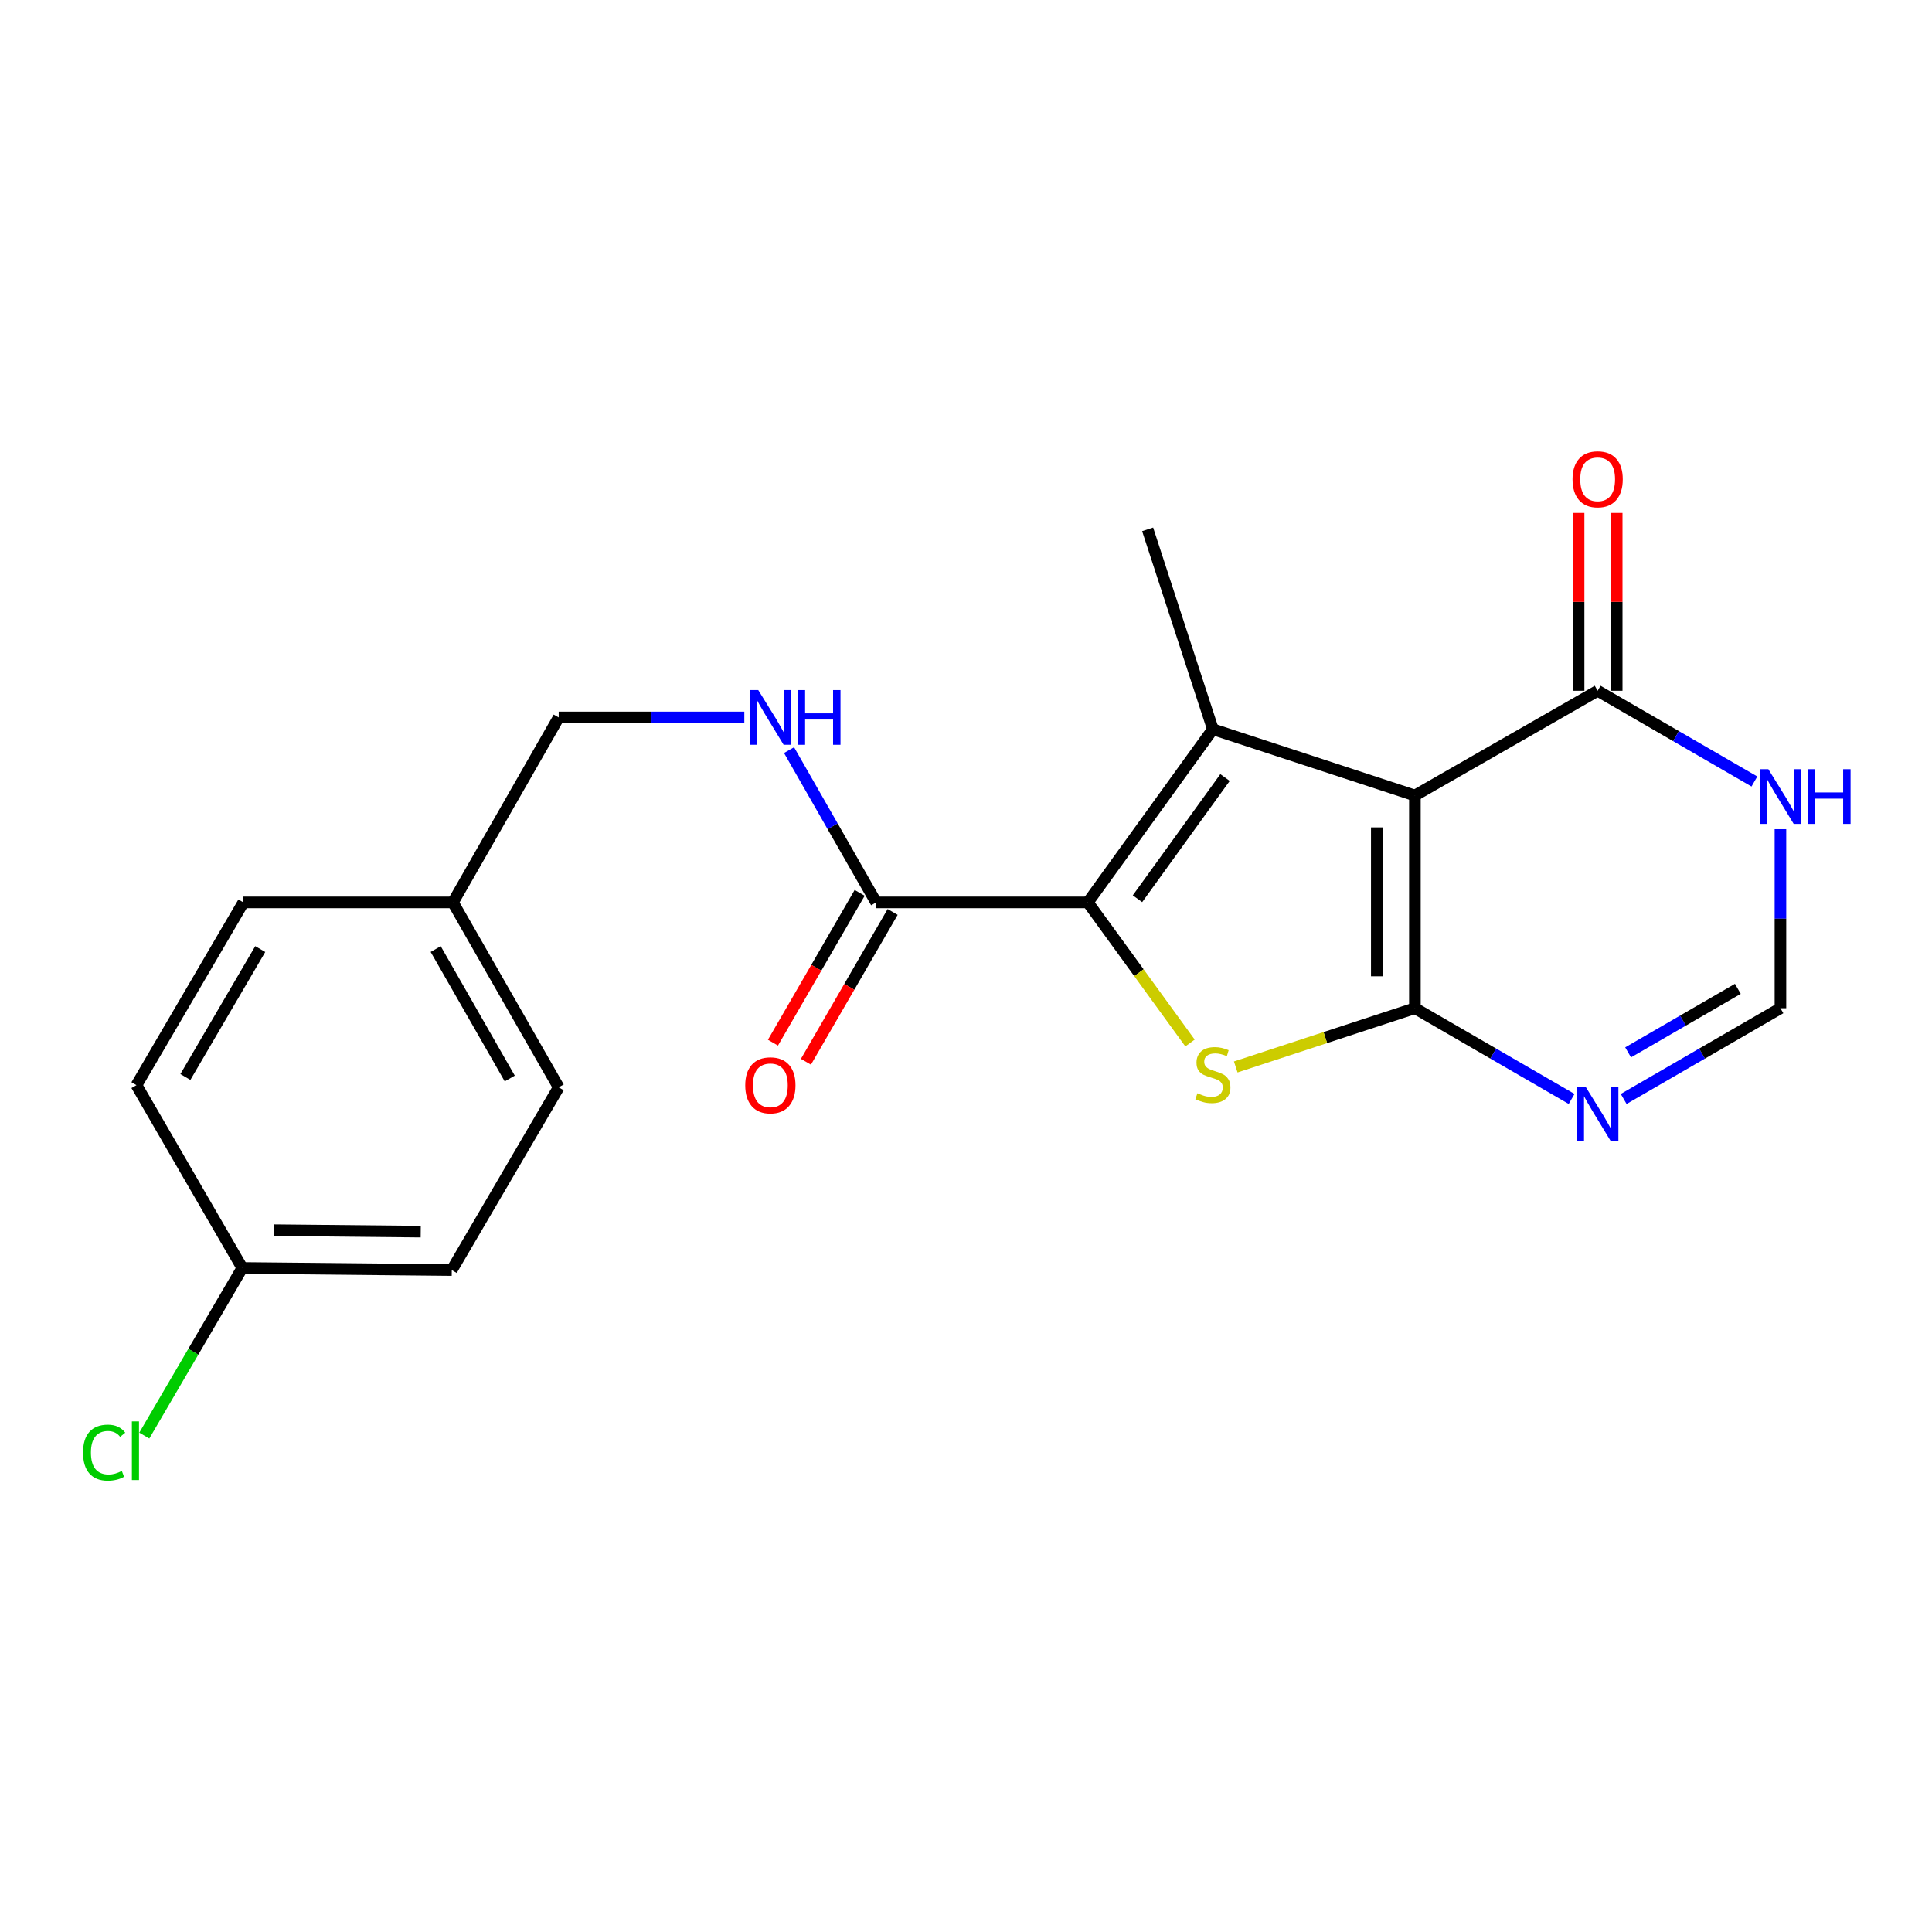 <?xml version='1.0' encoding='iso-8859-1'?>
<svg version='1.1' baseProfile='full'
              xmlns='http://www.w3.org/2000/svg'
                      xmlns:rdkit='http://www.rdkit.org/xml'
                      xmlns:xlink='http://www.w3.org/1999/xlink'
                  xml:space='preserve'
width='1000px' height='1000px' viewBox='0 0 1000 1000'>
<!-- END OF HEADER -->
<rect style='opacity:1.0;fill:#FFFFFF;stroke:none' width='1000' height='1000' x='0' y='0'> </rect>
<path class='bond-0' d='M 732.35,521.844 L 732.35,411.747' style='fill:none;fill-rule:evenodd;stroke:#000000;stroke-width:6px;stroke-linecap:butt;stroke-linejoin:miter;stroke-opacity:1' />
<path class='bond-0' d='M 712.625,505.33 L 712.625,428.262' style='fill:none;fill-rule:evenodd;stroke:#000000;stroke-width:6px;stroke-linecap:butt;stroke-linejoin:miter;stroke-opacity:1' />
<path class='bond-3' d='M 732.35,521.844 L 685.984,537.048' style='fill:none;fill-rule:evenodd;stroke:#000000;stroke-width:6px;stroke-linecap:butt;stroke-linejoin:miter;stroke-opacity:1' />
<path class='bond-3' d='M 685.984,537.048 L 639.618,552.253' style='fill:none;fill-rule:evenodd;stroke:#CCCC00;stroke-width:6px;stroke-linecap:butt;stroke-linejoin:miter;stroke-opacity:1' />
<path class='bond-4' d='M 732.35,521.844 L 772.909,545.328' style='fill:none;fill-rule:evenodd;stroke:#000000;stroke-width:6px;stroke-linecap:butt;stroke-linejoin:miter;stroke-opacity:1' />
<path class='bond-4' d='M 772.909,545.328 L 813.468,568.812' style='fill:none;fill-rule:evenodd;stroke:#0000FF;stroke-width:6px;stroke-linecap:butt;stroke-linejoin:miter;stroke-opacity:1' />
<path class='bond-1' d='M 732.35,411.747 L 627.787,377.459' style='fill:none;fill-rule:evenodd;stroke:#000000;stroke-width:6px;stroke-linecap:butt;stroke-linejoin:miter;stroke-opacity:1' />
<path class='bond-5' d='M 732.35,411.747 L 826.94,357.537' style='fill:none;fill-rule:evenodd;stroke:#000000;stroke-width:6px;stroke-linecap:butt;stroke-linejoin:miter;stroke-opacity:1' />
<path class='bond-12' d='M 627.787,377.459 L 594.014,273.992' style='fill:none;fill-rule:evenodd;stroke:#000000;stroke-width:6px;stroke-linecap:butt;stroke-linejoin:miter;stroke-opacity:1' />
<path class='bond-21' d='M 627.787,377.459 L 563.057,467.086' style='fill:none;fill-rule:evenodd;stroke:#000000;stroke-width:6px;stroke-linecap:butt;stroke-linejoin:miter;stroke-opacity:1' />
<path class='bond-21' d='M 634.068,402.452 L 588.757,465.191' style='fill:none;fill-rule:evenodd;stroke:#000000;stroke-width:6px;stroke-linecap:butt;stroke-linejoin:miter;stroke-opacity:1' />
<path class='bond-2' d='M 563.057,467.086 L 589.506,503.471' style='fill:none;fill-rule:evenodd;stroke:#000000;stroke-width:6px;stroke-linecap:butt;stroke-linejoin:miter;stroke-opacity:1' />
<path class='bond-2' d='M 589.506,503.471 L 615.954,539.855' style='fill:none;fill-rule:evenodd;stroke:#CCCC00;stroke-width:6px;stroke-linecap:butt;stroke-linejoin:miter;stroke-opacity:1' />
<path class='bond-6' d='M 563.057,467.086 L 453.497,467.086' style='fill:none;fill-rule:evenodd;stroke:#000000;stroke-width:6px;stroke-linecap:butt;stroke-linejoin:miter;stroke-opacity:1' />
<path class='bond-8' d='M 840.414,568.814 L 880.983,545.329' style='fill:none;fill-rule:evenodd;stroke:#0000FF;stroke-width:6px;stroke-linecap:butt;stroke-linejoin:miter;stroke-opacity:1' />
<path class='bond-8' d='M 880.983,545.329 L 921.553,521.844' style='fill:none;fill-rule:evenodd;stroke:#000000;stroke-width:6px;stroke-linecap:butt;stroke-linejoin:miter;stroke-opacity:1' />
<path class='bond-8' d='M 842.703,544.698 L 871.102,528.258' style='fill:none;fill-rule:evenodd;stroke:#0000FF;stroke-width:6px;stroke-linecap:butt;stroke-linejoin:miter;stroke-opacity:1' />
<path class='bond-8' d='M 871.102,528.258 L 899.501,511.819' style='fill:none;fill-rule:evenodd;stroke:#000000;stroke-width:6px;stroke-linecap:butt;stroke-linejoin:miter;stroke-opacity:1' />
<path class='bond-10' d='M 836.803,357.537 L 836.803,311.517' style='fill:none;fill-rule:evenodd;stroke:#000000;stroke-width:6px;stroke-linecap:butt;stroke-linejoin:miter;stroke-opacity:1' />
<path class='bond-10' d='M 836.803,311.517 L 836.803,265.498' style='fill:none;fill-rule:evenodd;stroke:#FF0000;stroke-width:6px;stroke-linecap:butt;stroke-linejoin:miter;stroke-opacity:1' />
<path class='bond-10' d='M 817.078,357.537 L 817.078,311.517' style='fill:none;fill-rule:evenodd;stroke:#000000;stroke-width:6px;stroke-linecap:butt;stroke-linejoin:miter;stroke-opacity:1' />
<path class='bond-10' d='M 817.078,311.517 L 817.078,265.498' style='fill:none;fill-rule:evenodd;stroke:#FF0000;stroke-width:6px;stroke-linecap:butt;stroke-linejoin:miter;stroke-opacity:1' />
<path class='bond-22' d='M 826.94,357.537 L 867.51,381.017' style='fill:none;fill-rule:evenodd;stroke:#000000;stroke-width:6px;stroke-linecap:butt;stroke-linejoin:miter;stroke-opacity:1' />
<path class='bond-22' d='M 867.51,381.017 L 908.08,404.498' style='fill:none;fill-rule:evenodd;stroke:#0000FF;stroke-width:6px;stroke-linecap:butt;stroke-linejoin:miter;stroke-opacity:1' />
<path class='bond-9' d='M 453.497,467.086 L 430.956,427.674' style='fill:none;fill-rule:evenodd;stroke:#000000;stroke-width:6px;stroke-linecap:butt;stroke-linejoin:miter;stroke-opacity:1' />
<path class='bond-9' d='M 430.956,427.674 L 408.414,388.262' style='fill:none;fill-rule:evenodd;stroke:#0000FF;stroke-width:6px;stroke-linecap:butt;stroke-linejoin:miter;stroke-opacity:1' />
<path class='bond-11' d='M 444.961,462.145 L 422.518,500.914' style='fill:none;fill-rule:evenodd;stroke:#000000;stroke-width:6px;stroke-linecap:butt;stroke-linejoin:miter;stroke-opacity:1' />
<path class='bond-11' d='M 422.518,500.914 L 400.075,539.684' style='fill:none;fill-rule:evenodd;stroke:#FF0000;stroke-width:6px;stroke-linecap:butt;stroke-linejoin:miter;stroke-opacity:1' />
<path class='bond-11' d='M 462.032,472.027 L 439.589,510.796' style='fill:none;fill-rule:evenodd;stroke:#000000;stroke-width:6px;stroke-linecap:butt;stroke-linejoin:miter;stroke-opacity:1' />
<path class='bond-11' d='M 439.589,510.796 L 417.146,549.566' style='fill:none;fill-rule:evenodd;stroke:#FF0000;stroke-width:6px;stroke-linecap:butt;stroke-linejoin:miter;stroke-opacity:1' />
<path class='bond-7' d='M 921.553,429.194 L 921.553,475.519' style='fill:none;fill-rule:evenodd;stroke:#0000FF;stroke-width:6px;stroke-linecap:butt;stroke-linejoin:miter;stroke-opacity:1' />
<path class='bond-7' d='M 921.553,475.519 L 921.553,521.844' style='fill:none;fill-rule:evenodd;stroke:#000000;stroke-width:6px;stroke-linecap:butt;stroke-linejoin:miter;stroke-opacity:1' />
<path class='bond-13' d='M 385.26,371.345 L 337.219,371.345' style='fill:none;fill-rule:evenodd;stroke:#0000FF;stroke-width:6px;stroke-linecap:butt;stroke-linejoin:miter;stroke-opacity:1' />
<path class='bond-13' d='M 337.219,371.345 L 289.179,371.345' style='fill:none;fill-rule:evenodd;stroke:#000000;stroke-width:6px;stroke-linecap:butt;stroke-linejoin:miter;stroke-opacity:1' />
<path class='bond-15' d='M 289.179,371.345 L 234.421,467.086' style='fill:none;fill-rule:evenodd;stroke:#000000;stroke-width:6px;stroke-linecap:butt;stroke-linejoin:miter;stroke-opacity:1' />
<path class='bond-14' d='M 125.409,656.301 L 233.829,657.386' style='fill:none;fill-rule:evenodd;stroke:#000000;stroke-width:6px;stroke-linecap:butt;stroke-linejoin:miter;stroke-opacity:1' />
<path class='bond-14' d='M 141.869,636.74 L 217.764,637.499' style='fill:none;fill-rule:evenodd;stroke:#000000;stroke-width:6px;stroke-linecap:butt;stroke-linejoin:miter;stroke-opacity:1' />
<path class='bond-16' d='M 125.409,656.301 L 100.046,699.68' style='fill:none;fill-rule:evenodd;stroke:#000000;stroke-width:6px;stroke-linecap:butt;stroke-linejoin:miter;stroke-opacity:1' />
<path class='bond-16' d='M 100.046,699.68 L 74.683,743.06' style='fill:none;fill-rule:evenodd;stroke:#00CC00;stroke-width:6px;stroke-linecap:butt;stroke-linejoin:miter;stroke-opacity:1' />
<path class='bond-23' d='M 125.409,656.301 L 70.629,561.677' style='fill:none;fill-rule:evenodd;stroke:#000000;stroke-width:6px;stroke-linecap:butt;stroke-linejoin:miter;stroke-opacity:1' />
<path class='bond-19' d='M 234.421,467.086 L 125.979,467.086' style='fill:none;fill-rule:evenodd;stroke:#000000;stroke-width:6px;stroke-linecap:butt;stroke-linejoin:miter;stroke-opacity:1' />
<path class='bond-20' d='M 234.421,467.086 L 289.179,562.795' style='fill:none;fill-rule:evenodd;stroke:#000000;stroke-width:6px;stroke-linecap:butt;stroke-linejoin:miter;stroke-opacity:1' />
<path class='bond-20' d='M 225.514,491.238 L 263.845,558.234' style='fill:none;fill-rule:evenodd;stroke:#000000;stroke-width:6px;stroke-linecap:butt;stroke-linejoin:miter;stroke-opacity:1' />
<path class='bond-17' d='M 70.629,561.677 L 125.979,467.086' style='fill:none;fill-rule:evenodd;stroke:#000000;stroke-width:6px;stroke-linecap:butt;stroke-linejoin:miter;stroke-opacity:1' />
<path class='bond-17' d='M 95.956,557.45 L 134.701,491.236' style='fill:none;fill-rule:evenodd;stroke:#000000;stroke-width:6px;stroke-linecap:butt;stroke-linejoin:miter;stroke-opacity:1' />
<path class='bond-18' d='M 233.829,657.386 L 289.179,562.795' style='fill:none;fill-rule:evenodd;stroke:#000000;stroke-width:6px;stroke-linecap:butt;stroke-linejoin:miter;stroke-opacity:1' />
<path  class='atom-4' d='M 619.787 565.852
Q 620.107 565.972, 621.427 566.532
Q 622.747 567.092, 624.187 567.452
Q 625.667 567.772, 627.107 567.772
Q 629.787 567.772, 631.347 566.492
Q 632.907 565.172, 632.907 562.892
Q 632.907 561.332, 632.107 560.372
Q 631.347 559.412, 630.147 558.892
Q 628.947 558.372, 626.947 557.772
Q 624.427 557.012, 622.907 556.292
Q 621.427 555.572, 620.347 554.052
Q 619.307 552.532, 619.307 549.972
Q 619.307 546.412, 621.707 544.212
Q 624.147 542.012, 628.947 542.012
Q 632.227 542.012, 635.947 543.572
L 635.027 546.652
Q 631.627 545.252, 629.067 545.252
Q 626.307 545.252, 624.787 546.412
Q 623.267 547.532, 623.307 549.492
Q 623.307 551.012, 624.067 551.932
Q 624.867 552.852, 625.987 553.372
Q 627.147 553.892, 629.067 554.492
Q 631.627 555.292, 633.147 556.092
Q 634.667 556.892, 635.747 558.532
Q 636.867 560.132, 636.867 562.892
Q 636.867 566.812, 634.227 568.932
Q 631.627 571.012, 627.267 571.012
Q 624.747 571.012, 622.827 570.452
Q 620.947 569.932, 618.707 569.012
L 619.787 565.852
' fill='#CCCC00'/>
<path  class='atom-5' d='M 820.68 562.453
L 829.96 577.453
Q 830.88 578.933, 832.36 581.613
Q 833.84 584.293, 833.92 584.453
L 833.92 562.453
L 837.68 562.453
L 837.68 590.773
L 833.8 590.773
L 823.84 574.373
Q 822.68 572.453, 821.44 570.253
Q 820.24 568.053, 819.88 567.373
L 819.88 590.773
L 816.2 590.773
L 816.2 562.453
L 820.68 562.453
' fill='#0000FF'/>
<path  class='atom-8' d='M 915.293 398.135
L 924.573 413.135
Q 925.493 414.615, 926.973 417.295
Q 928.453 419.975, 928.533 420.135
L 928.533 398.135
L 932.293 398.135
L 932.293 426.455
L 928.413 426.455
L 918.453 410.055
Q 917.293 408.135, 916.053 405.935
Q 914.853 403.735, 914.493 403.055
L 914.493 426.455
L 910.813 426.455
L 910.813 398.135
L 915.293 398.135
' fill='#0000FF'/>
<path  class='atom-8' d='M 935.693 398.135
L 939.533 398.135
L 939.533 410.175
L 954.013 410.175
L 954.013 398.135
L 957.853 398.135
L 957.853 426.455
L 954.013 426.455
L 954.013 413.375
L 939.533 413.375
L 939.533 426.455
L 935.693 426.455
L 935.693 398.135
' fill='#0000FF'/>
<path  class='atom-10' d='M 392.479 357.185
L 401.759 372.185
Q 402.679 373.665, 404.159 376.345
Q 405.639 379.025, 405.719 379.185
L 405.719 357.185
L 409.479 357.185
L 409.479 385.505
L 405.599 385.505
L 395.639 369.105
Q 394.479 367.185, 393.239 364.985
Q 392.039 362.785, 391.679 362.105
L 391.679 385.505
L 387.999 385.505
L 387.999 357.185
L 392.479 357.185
' fill='#0000FF'/>
<path  class='atom-10' d='M 412.879 357.185
L 416.719 357.185
L 416.719 369.225
L 431.199 369.225
L 431.199 357.185
L 435.039 357.185
L 435.039 385.505
L 431.199 385.505
L 431.199 372.425
L 416.719 372.425
L 416.719 385.505
L 412.879 385.505
L 412.879 357.185
' fill='#0000FF'/>
<path  class='atom-11' d='M 813.94 248.079
Q 813.94 241.279, 817.3 237.479
Q 820.66 233.679, 826.94 233.679
Q 833.22 233.679, 836.58 237.479
Q 839.94 241.279, 839.94 248.079
Q 839.94 254.959, 836.54 258.879
Q 833.14 262.759, 826.94 262.759
Q 820.7 262.759, 817.3 258.879
Q 813.94 254.999, 813.94 248.079
M 826.94 259.559
Q 831.26 259.559, 833.58 256.679
Q 835.94 253.759, 835.94 248.079
Q 835.94 242.519, 833.58 239.719
Q 831.26 236.879, 826.94 236.879
Q 822.62 236.879, 820.26 239.679
Q 817.94 242.479, 817.94 248.079
Q 817.94 253.799, 820.26 256.679
Q 822.62 259.559, 826.94 259.559
' fill='#FF0000'/>
<path  class='atom-12' d='M 385.739 561.757
Q 385.739 554.957, 389.099 551.157
Q 392.459 547.357, 398.739 547.357
Q 405.019 547.357, 408.379 551.157
Q 411.739 554.957, 411.739 561.757
Q 411.739 568.637, 408.339 572.557
Q 404.939 576.437, 398.739 576.437
Q 392.499 576.437, 389.099 572.557
Q 385.739 568.677, 385.739 561.757
M 398.739 573.237
Q 403.059 573.237, 405.379 570.357
Q 407.739 567.437, 407.739 561.757
Q 407.739 556.197, 405.379 553.397
Q 403.059 550.557, 398.739 550.557
Q 394.419 550.557, 392.059 553.357
Q 389.739 556.157, 389.739 561.757
Q 389.739 567.477, 392.059 570.357
Q 394.419 573.237, 398.739 573.237
' fill='#FF0000'/>
<path  class='atom-17' d='M 42.983 751.872
Q 42.983 744.832, 46.263 741.152
Q 49.583 737.432, 55.863 737.432
Q 61.703 737.432, 64.823 741.552
L 62.183 743.712
Q 59.903 740.712, 55.863 740.712
Q 51.583 740.712, 49.303 743.592
Q 47.063 746.432, 47.063 751.872
Q 47.063 757.472, 49.383 760.352
Q 51.743 763.232, 56.303 763.232
Q 59.423 763.232, 63.063 761.352
L 64.183 764.352
Q 62.703 765.312, 60.463 765.872
Q 58.223 766.432, 55.743 766.432
Q 49.583 766.432, 46.263 762.672
Q 42.983 758.912, 42.983 751.872
' fill='#00CC00'/>
<path  class='atom-17' d='M 68.263 735.712
L 71.943 735.712
L 71.943 766.072
L 68.263 766.072
L 68.263 735.712
' fill='#00CC00'/>
</svg>
